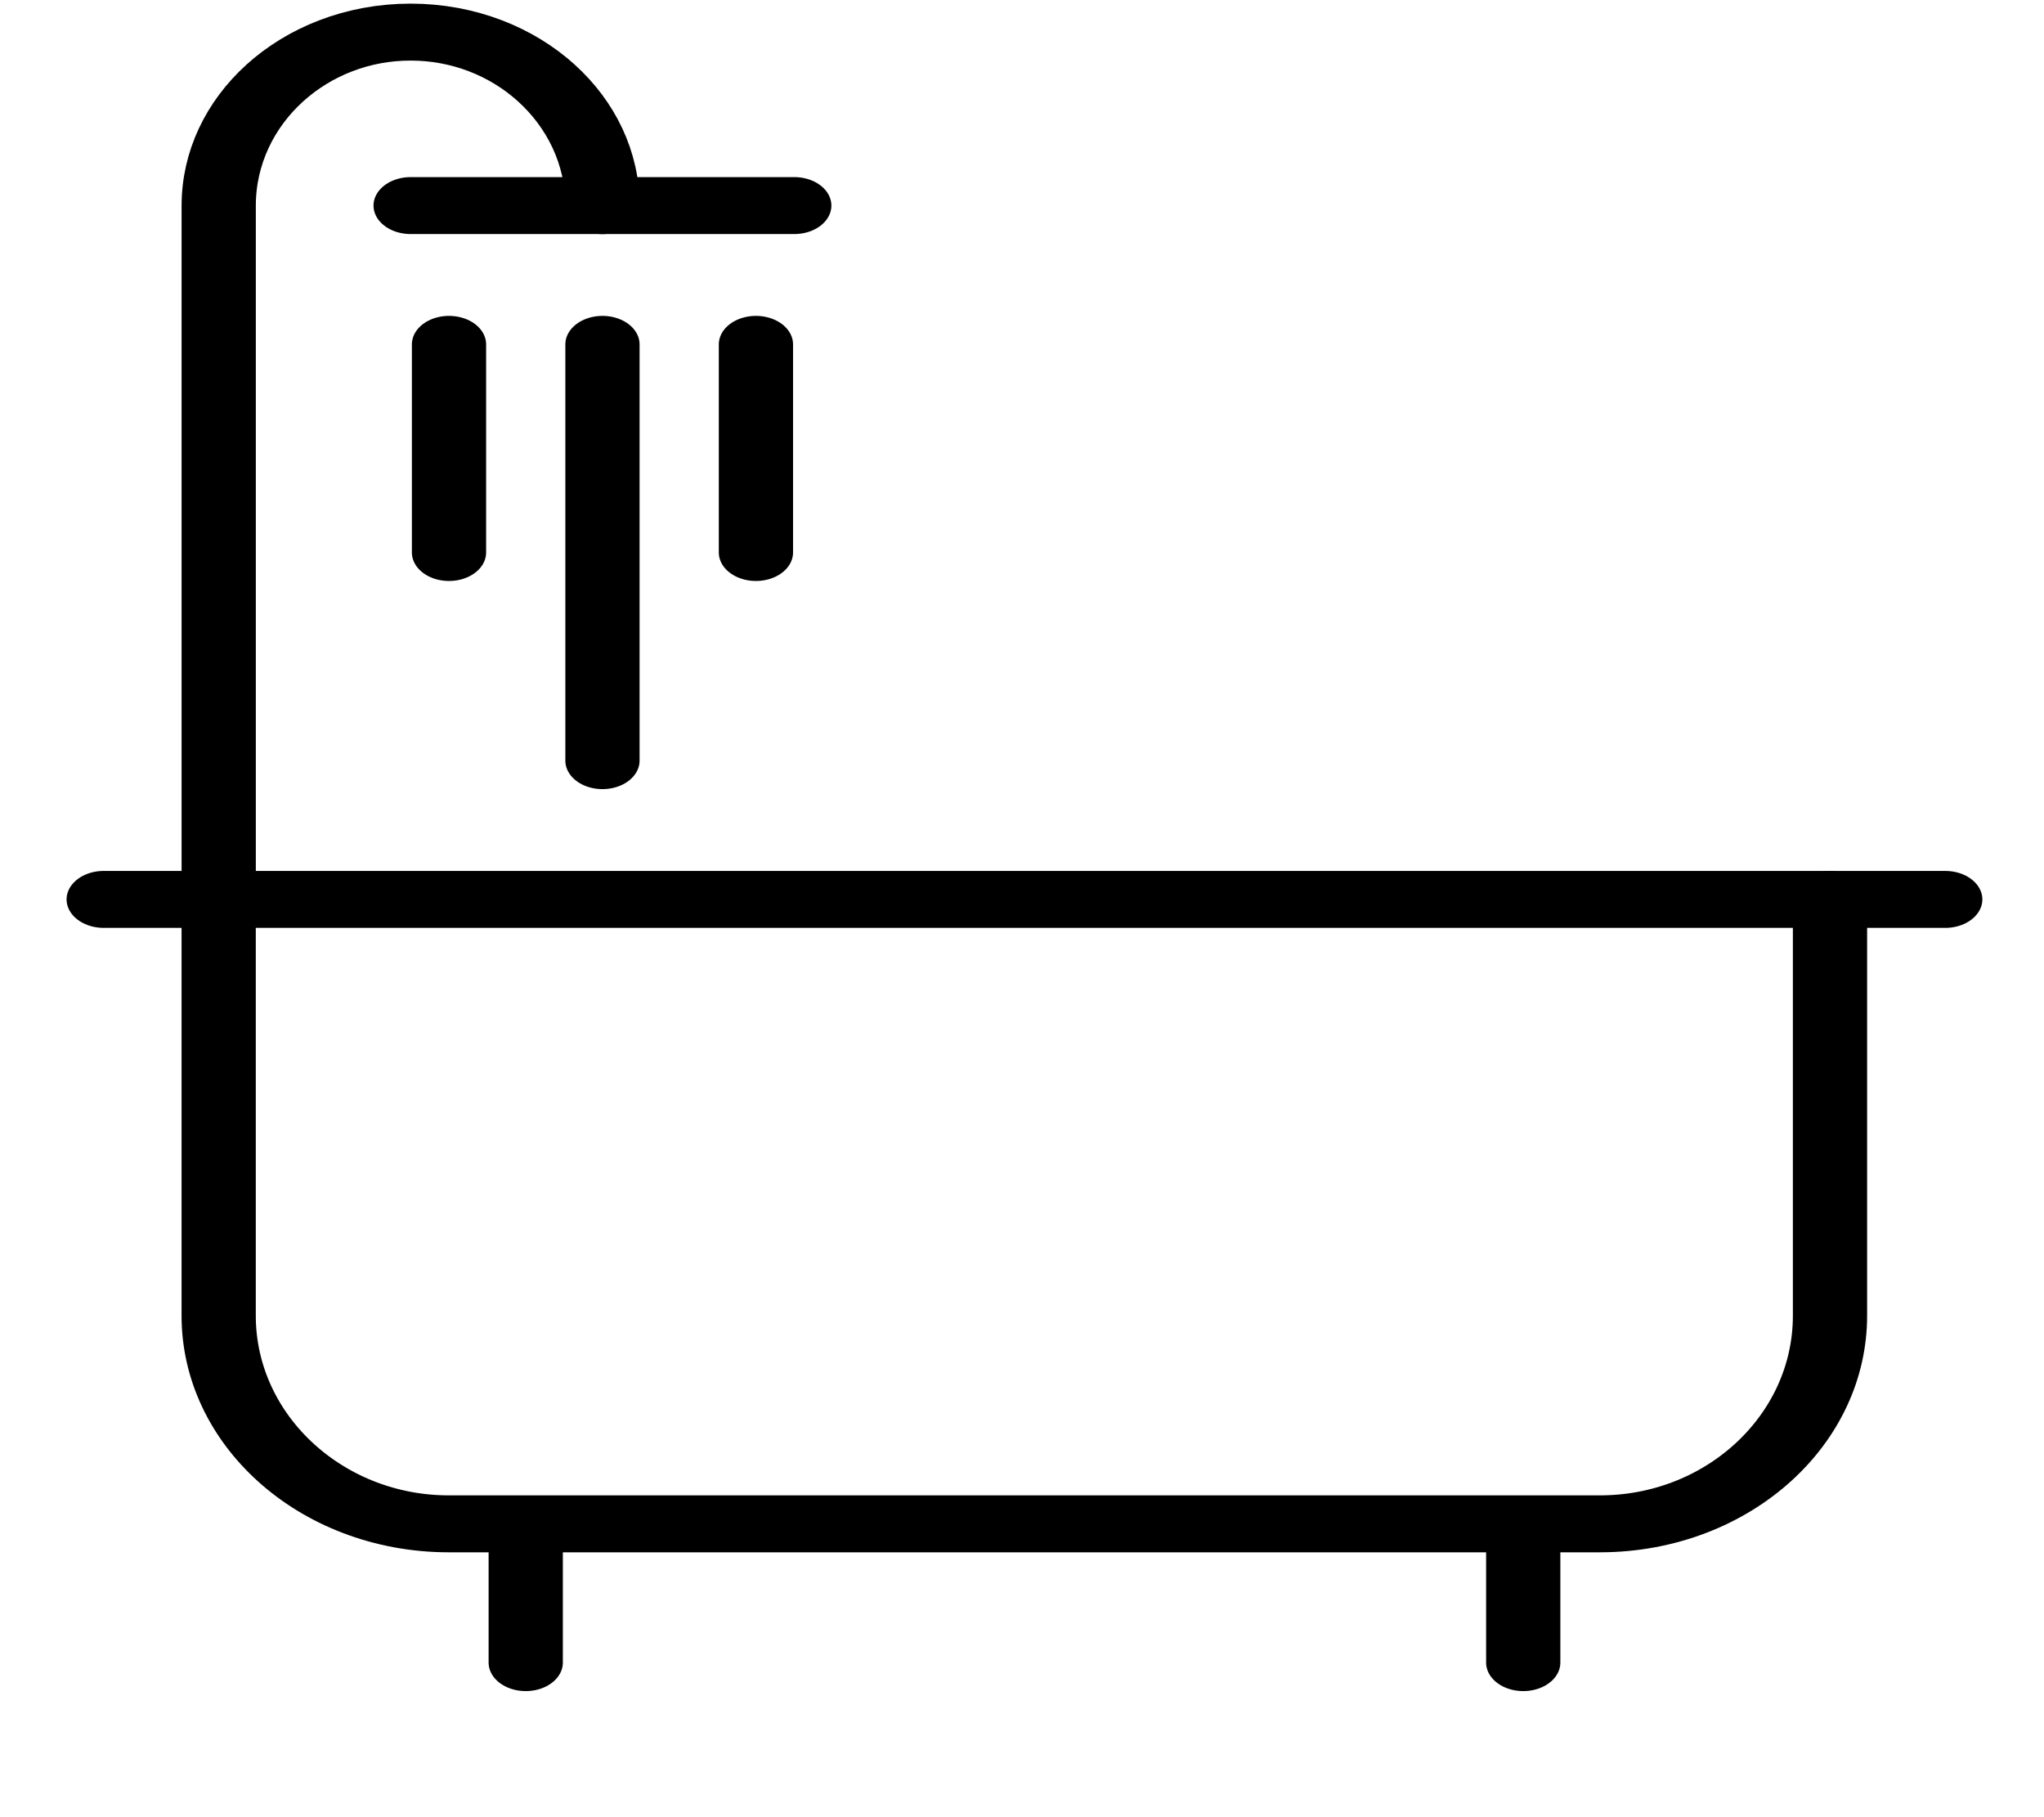 <?xml version="1.0" encoding="UTF-8"?> <svg xmlns="http://www.w3.org/2000/svg" xmlns:v="https://vecta.io/nano" width="63" height="56" fill-rule="evenodd" stroke-linecap="round" stroke-miterlimit="2"><g transform="matrix(1 0 0 .767 -566.779 -2429.406)" fill="none" stroke="#000" stroke-width="2.288"><path d="M569.975 3203.55h56.76"></path><path d="M623.183 3203.55v16.726c0 4.615-3.17 8.363-7.095 8.363h-35.474c-3.914 0-7.095-3.748-7.095-8.363v-16.726m9.464 30.665v-5.575m30.745 5.575v-5.575m-34.293-52.967h11.825"></path><path d="M580.618 3189.612v-8.363m9.46 8.363v-8.363m-4.73 16.726v-16.726m-11.828 22.3v-27.874c0-3.85 2.648-6.972 5.914-6.972s5.915 3.122 5.915 6.972"></path></g></svg> 